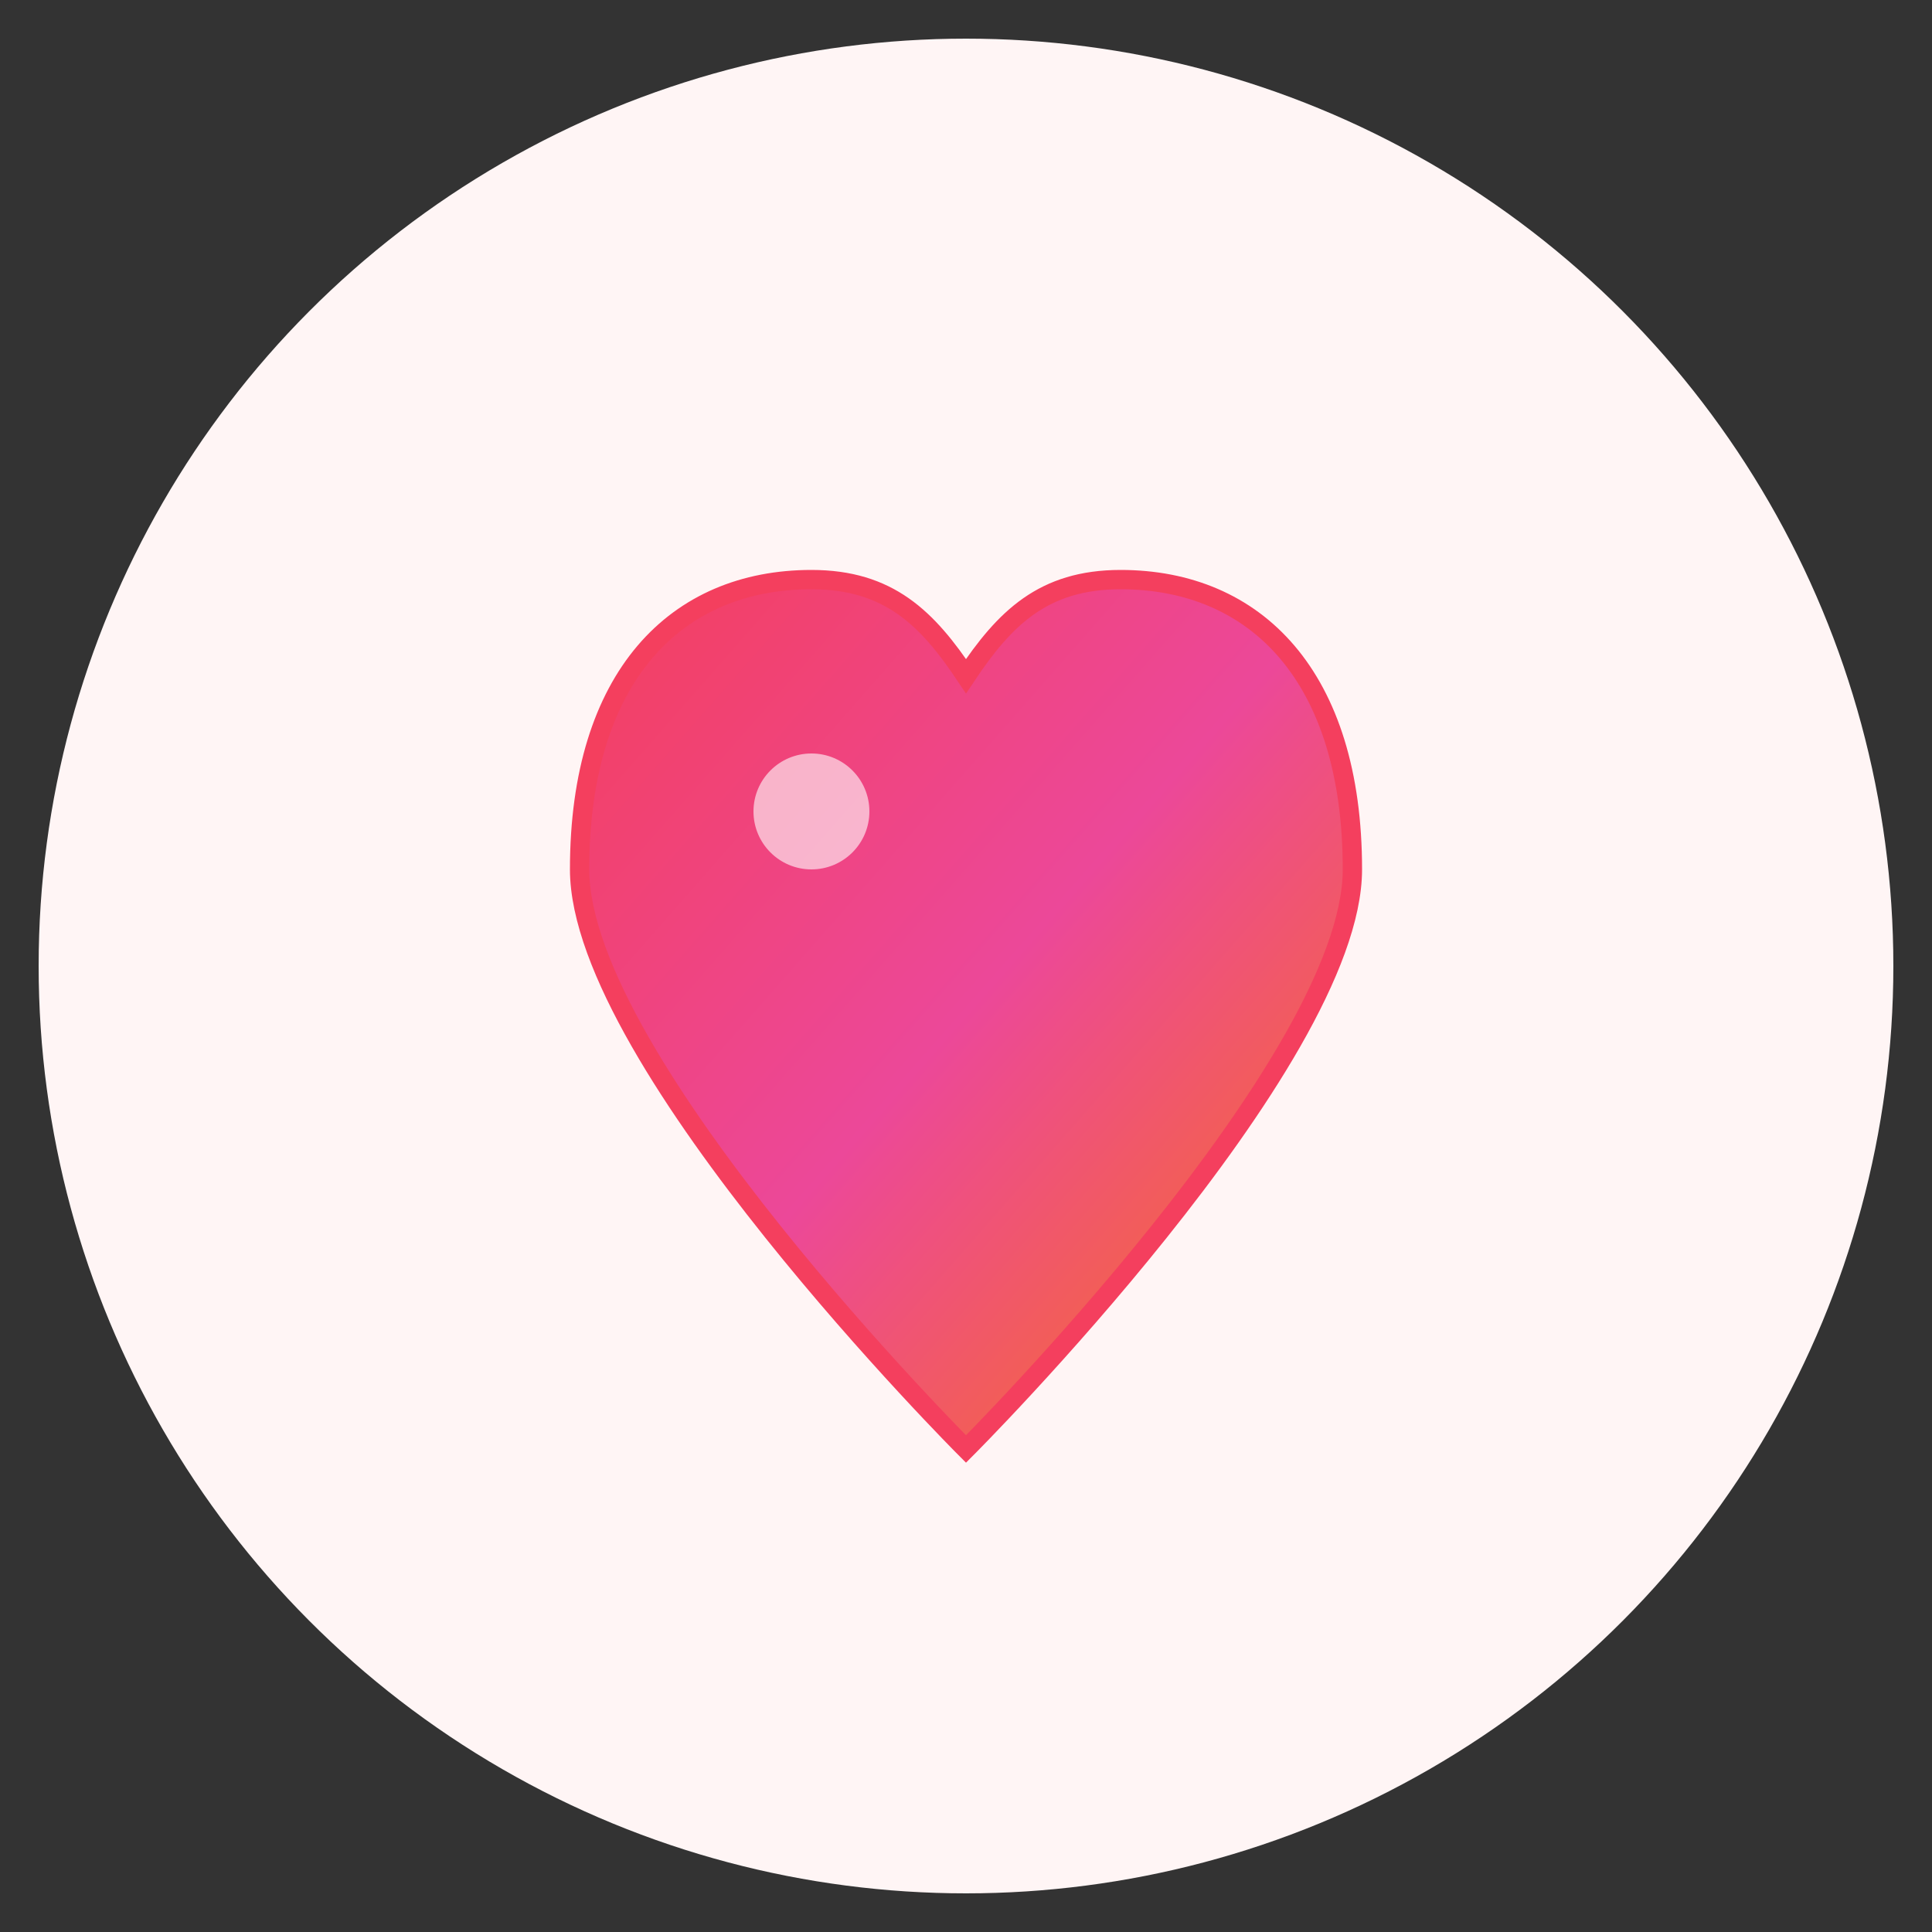 <svg xmlns="http://www.w3.org/2000/svg" viewBox="0 0 100 100">
  <rect x="0" y="0" width="100" height="100" fill="#333333" stroke="none"/>
  <defs>
    <linearGradient id="heartGradient" x1="0%" y1="0%" x2="100%" y2="100%">
      <stop offset="0%" style="stop-color:#f43f5e;stop-opacity:1" />
      <stop offset="50%" style="stop-color:#ec4899;stop-opacity:1" />
      <stop offset="100%" style="stop-color:#f97316;stop-opacity:1" />
    </linearGradient>
  </defs>
  <circle cx="50" cy="50" r="48" fill="#fff5f5"/>
  <path d="M50 75 C50 75, 30 55, 30 45 C30 35, 35 30, 42 30 C46 30, 48 32, 50 35 C52 32, 54 30, 58 30 C65 30, 70 35, 70 45 C70 55, 50 75, 50 75 Z" 
        fill="url(#heartGradient)" 
        stroke="#f43f5e" 
        stroke-width="1"/>
  <circle cx="42" cy="42" r="3" fill="#ffffff" opacity="0.6"/>
</svg>
